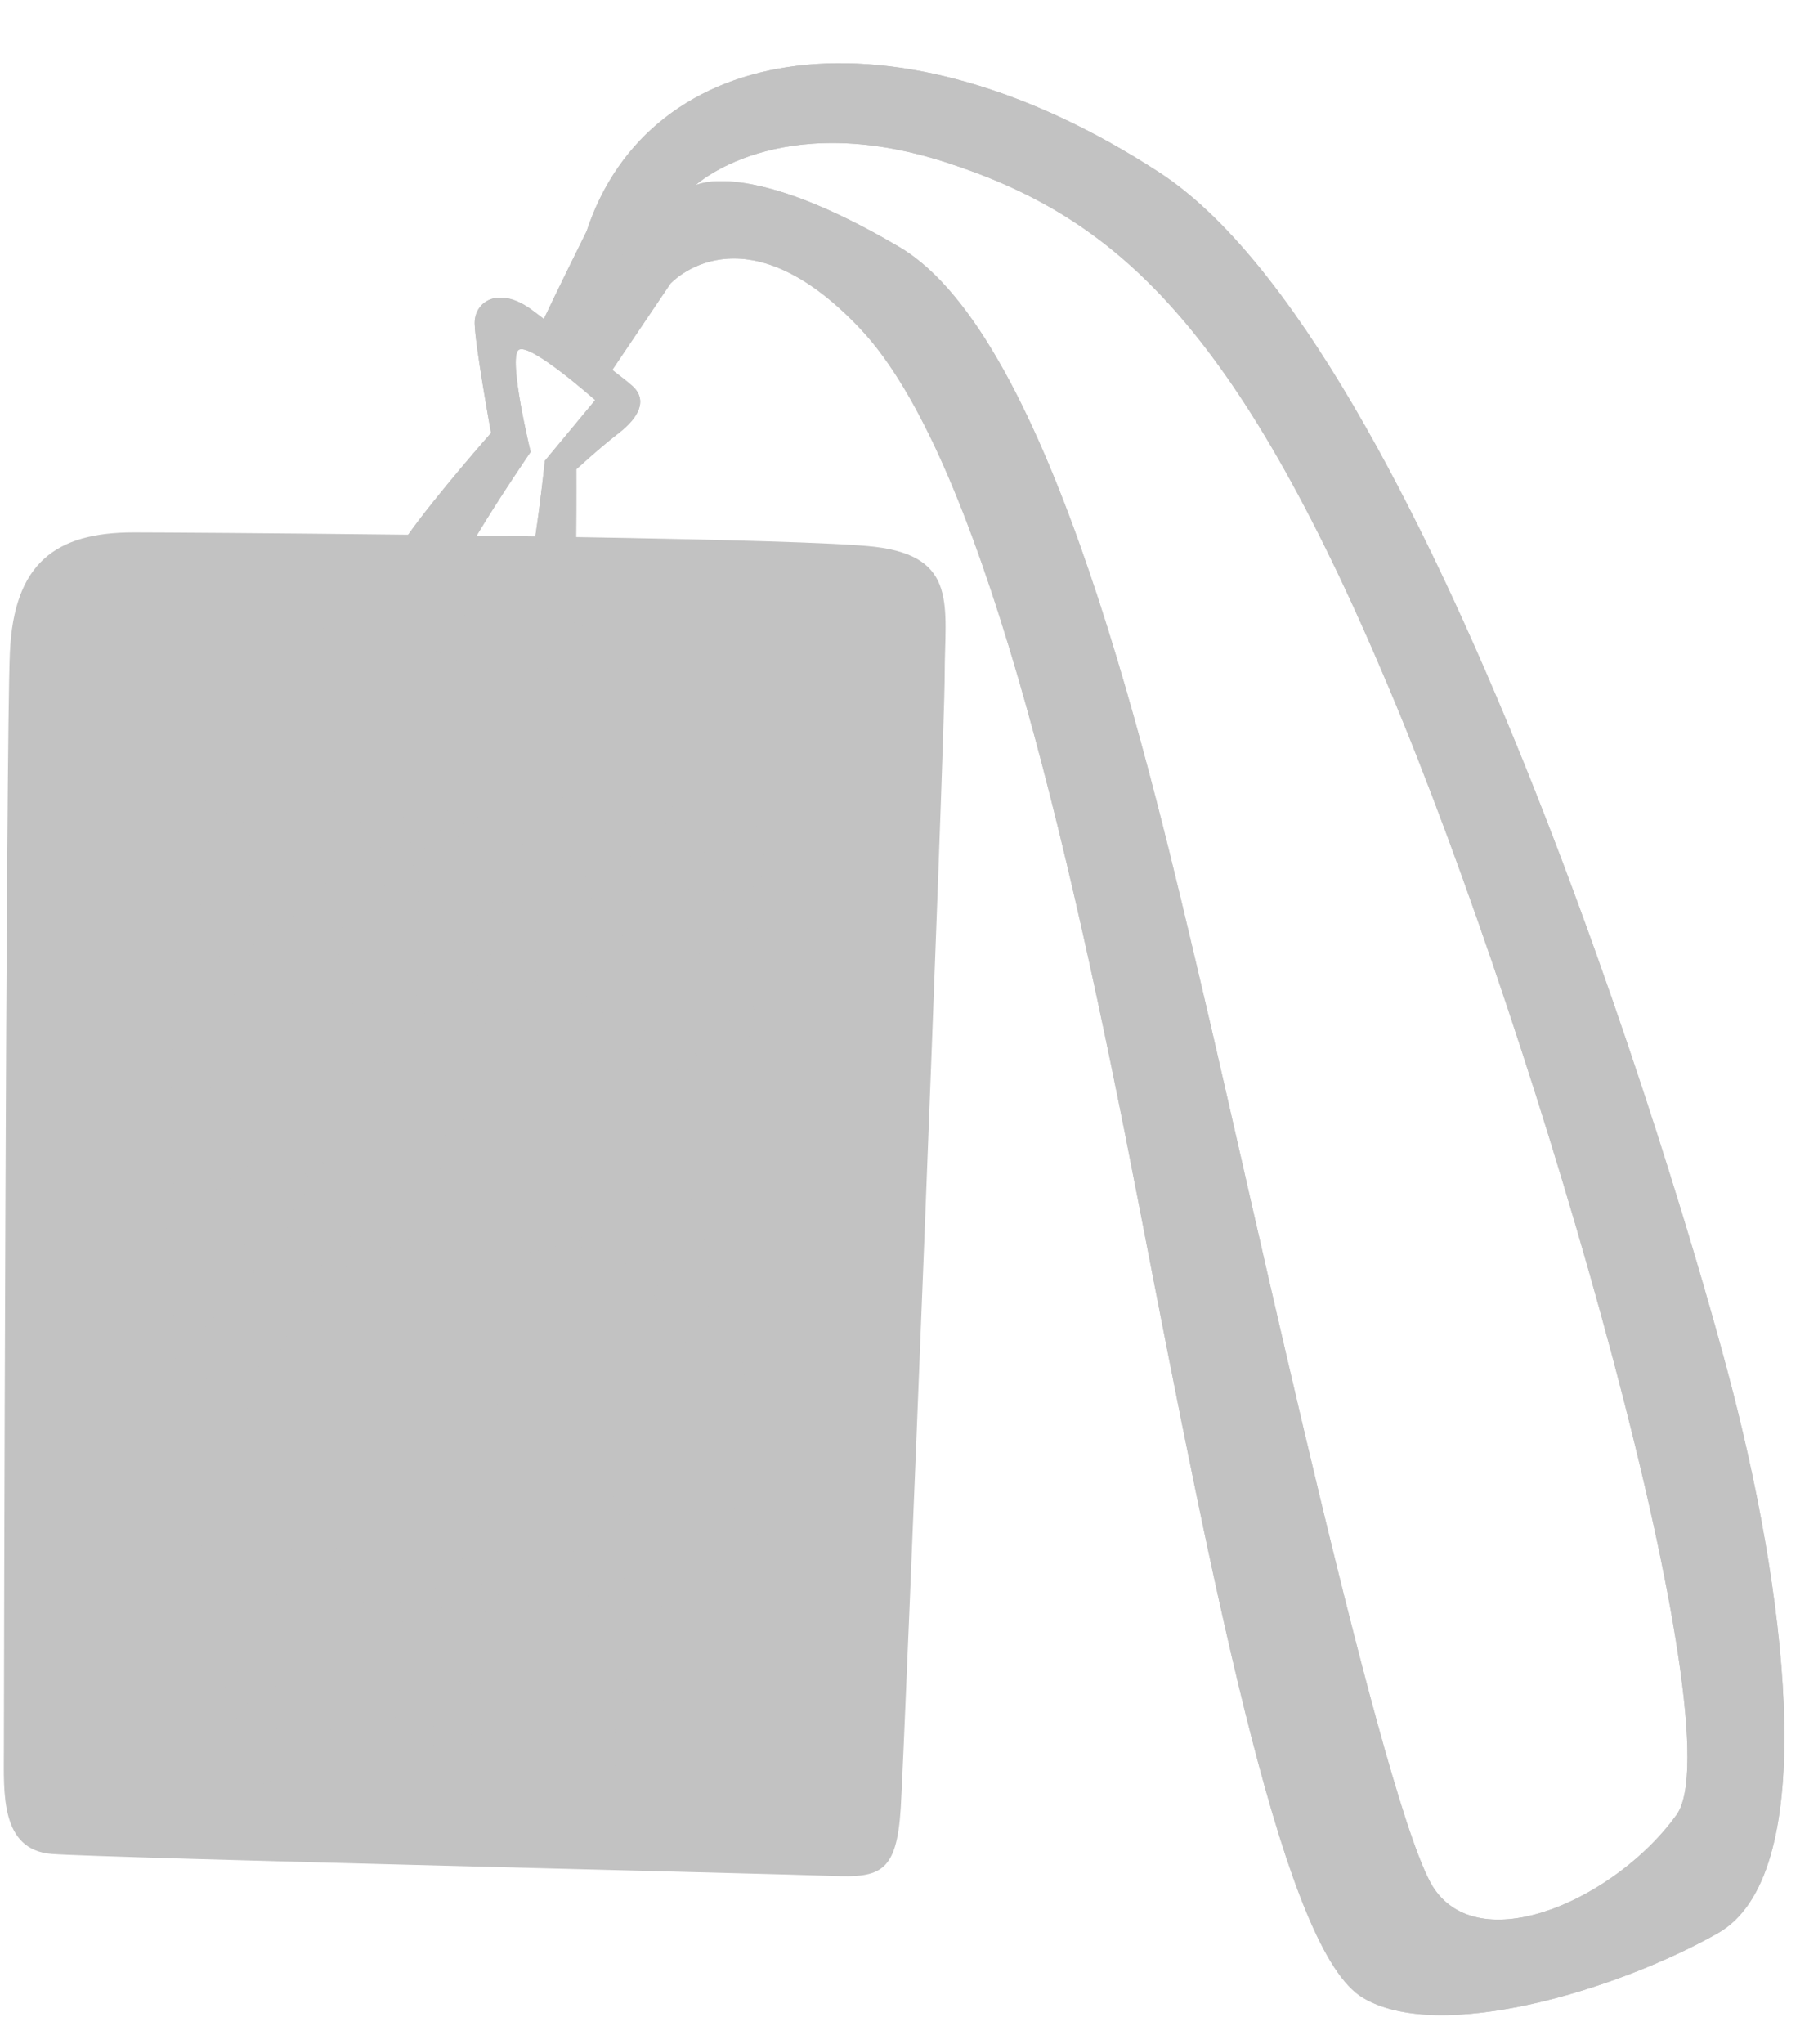 <?xml version="1.0" encoding="UTF-8" standalone="no"?><svg xmlns="http://www.w3.org/2000/svg" xmlns:xlink="http://www.w3.org/1999/xlink" fill="#000000" height="591.3" preserveAspectRatio="xMidYMid meet" version="1" viewBox="-1.1 -18.3 526.3 591.3" width="526.3" zoomAndPan="magnify"><g id="change1_1"><path d="M500.626,384.622c-16.385-64.049-89.371-303.116-166.081-353.014C257.836-18.291,186.839-6.49,168.715,48.616 c0,0-9.122,18.38-12.379,25.368c-1.005-0.759-1.994-1.51-2.941-2.238c-10.023-7.71-17.219-2.827-17.077,3.598 c0.142,6.425,4.74,31.611,4.74,31.611s-15.757,17.86-24.004,29.443v0c-38.568-0.453-72.066-0.668-79.439-0.668 c-22.56,0-34.704,8.783-35.86,34.805S0.021,475.86,0.021,488.003s-1.157,28.913,13.878,30.07 c15.035,1.156,212.223,5.783,226.102,6.361c13.878,0.578,18.505-1.157,19.661-19.661c1.156-18.504,12.722-308.215,12.722-327.876 c0-19.661,4.048-34.118-20.239-37.009c-10.194-1.214-46.472-2.141-86.463-2.808c0.1-10.537,0.05-19.588,0.05-19.588 s6.682-6.168,12.336-10.537c5.654-4.369,8.481-9.509,3.855-13.621c-1.292-1.148-3.321-2.748-5.77-4.609l16.821-24.945 c0,0,20.923-23.235,55.182,13.258c34.259,36.493,59.702,145.973,80.434,253.09c23.087,119.289,42.451,216.107,64.794,229.512 c22.343,13.406,73.731-2.234,102.776-18.619C525.203,524.636,517.011,448.671,500.626,384.622z M156.627,115.019 c0,0-1.09,10.708-2.752,21.873c-5.653-0.086-11.332-0.167-16.984-0.243c6.868-11.447,15.624-24.197,15.624-24.197 s-6.5-26.798-3.548-29.455c2.952-2.657,22.233,14.459,22.233,14.459L156.627,115.019z M484.242,506.762 c-17.129,23.832-55.857,41.706-70.007,21.598c-14.151-20.108-52.133-196.268-67.028-259.374 c-14.895-63.105-43.669-189.714-87.881-215.78c-44.212-26.066-59.136-17.874-59.136-17.874s23.943-22.343,72.447-6.703 s83.507,45.713,128.193,151.699C445.515,286.314,501.371,482.93,484.242,506.762z" fill="#c2c2c2"/></g><g id="change2_1"><path d="M218.359,243.963c0.726-4.964,1.08-9.983,1.605-14.977c0.252-2.396-0.392-3.59-3.514-2.15 c2.614-2.288,3.805-4.483,0.721-6.924c0.557-0.235,0.82-0.306,1.039-0.447c0.696-0.448,2.149-0.33,1.446-1.858 c-0.681-1.482-1.571-0.518-2.404-0.192c-0.331,0.129-0.663,0.254-0.995,0.381c-0.38-2.865-2.482-2.506-4.463-2.22 c-0.401,0.058-0.852,0.786-1.254,0.457c-3.079-2.524-6.366-0.161-9.533-0.315c-1.361-0.066-3.316-2.071-4.497,0.461 c-1.981-1.979-4.236-0.575-6.376-0.496c-1.176,0.043-2.229,0.06-3.291-0.727c-2.274-1.687-4.753-2.158-7.559-1.123 c-2.899,1.07-3.081,1.308-1.327,3.798c-1.494,0.99-2.713,0.449-3.241-1.01c-0.633-1.751-2.017-2.003-3.445-2.673 c-3.309-1.553-6.908-1.158-10.296-1.601c-7.141-0.934-14.41-0.215-21.621,0.159c-0.858,0.045-1.559,0.377-1.868,1.154 c-0.27,0.678-0.048,1.25,0.67,1.706c0.937,0.595,1.181,1.669,1.543,2.856c-1.362,0.212-2.403,0.386-3.183-1.124 c-0.85-1.646-2.258-2.925-3.789-3.965c-1.746-1.187-3.563-0.018-3.686,2.245c-0.983-0.691-2.272-0.913-2.927-2.133 c-0.556-1.037-1.691-1.173-2.522-0.597c-1.919,1.331-4.2,0.962-5.877,0.439c-7.067-2.204-14.42-0.689-21.524-2.089 c-2.343-0.461-4.821-0.857-7.218,0.046c-3.155-3.596-6.805-0.436-10.203-0.726c-0.878-0.075-1.388,0.52-1.622,1.379 c-1.22,4.471-4.641,6.606-8.68,8.022c-0.638,0.224-1.319,0.262-1.821,0.802c-0.404,0.434-0.598,1.448-1.513,0.731 c-0.567-0.444-0.719-1.118-0.706-1.84c0.015-0.854,0.845-1.563,0.441-2.491c-0.204-0.024-0.391-0.074-0.572-0.061 c-0.61,0.044-0.707,1.793-1.7,0.533c-0.459-0.583-1.485-1.055-1.116-1.867c0.297-0.655,1.394-1.125,2.031-0.771 c1.592,0.884,2.764-0.659,4.156-0.473c1.755,0.235,3.274-1.242,5.314-0.216c1.13,0.569,1.446-1.319,1.311-2.523 c-2.022,0.369-2.221-1.912-3.756-2.525c-5.199-2.078-10.676-1.32-15.995-2.04c-1.228-0.166-2.486-0.115-2.571,1.55 c-0.081,1.599,1.275,1.948,2.376,1.953c1.799,0.007,3.308,0.881,4.971,1.257c0.422,0.095,1.418-0.132,0.931,0.886 c-0.205,0.428-0.398,0.813-1.277,0.706c-2.522-0.308-5.086,0.664-7.652-0.166c-0.972-0.314-1.889,0.013-2.414,1.07 c-0.386,0.776-1.209,1.768-0.344,2.339c1.791,1.183,1.555,2.913,2.005,4.585c0.274,1.016-0.186,2.253,0.588,3.005 c1.695,1.649,0.209,2.455-0.858,3.061c-1.472,0.836-2.286,1.572-2.483,2.376c-0.065,0.265-0.069,0.536,0,0.822 c0.17,0.701,0.74,1.483,1.699,2.437c1.166,1.159,2.693,0.82,3.993,1.394c1.163,0.514,2.787-1.997,3.778,0.046 c0.937,1.933-1.926,2.014-2.271,3.431c-0.272,1.117-0.686,1.396-1.457,0.452c-0.71-0.869-1.501-0.781-2.35-0.362 c-2.482,1.226-2.21,3.673-2.343,5.795c-0.1,1.598,0.453,3.126,2.545,3.263c0.792,0.052,1.907,0.645,1.429,1.245 c-1.005,1.264-0.46,2.568-0.727,3.817c-0.546,2.553,0.678,5.134,0.379,7.331c-0.385,2.83-0.236,4.609,2.154,6.082 c0.01,0.007-0.156,0.3-0.129,0.248c-5.847,0.528-4.64-3.75-4.536-7.225c-1.625,0.698-1.196,2.229-1.101,2.658 c0.385,1.737-0.683,4.311,0.679,5.049c2.098,1.138,1.802,1.993,0.774,3.393c-0.422,0.574-0.53,1.107,0.136,1.426 c0.499,0.239,1.004,0.277,1.294-0.59c0.434-1.298,1.099-1.331,1.965-0.122c0.994,1.39,0.442,3.693-1.421,4.778 c-1.933,1.126-3.219,2.381-3.631,4.911c-0.405,2.483,0.697,4.916-0.228,7.291c-0.69,1.77-0.72,3.566-0.401,5.41 c0.997,5.762,0.9,11.566,0.915,17.389c0.006,2.316-1.219,5.418,2.069,7.037c-0.499,0.678-2.09-0.036-1.918,1.232 c0.462,3.411-0.021,6.691-1.051,9.924c-0.136,0.426-0.078,0.635,0.266,0.955c1.128,1.048,2.186,2.172,3.27,3.266 c-0.423-1.43,0.341-2.324,1.555-1.851c1.011,0.394,2.805-0.047,2.946,1.349c0.078,0.775-0.277,2.766-2.302,1.904 c-1.024-0.436-1.403,0.915-2.293,0.918c0.264,1.358,0.906,3.134-0.967,3.539c-2.96,0.639-1.255-2.511-2.716-3.795 c-0.025-0.022-0.044-0.048-0.071-0.069c-0.76,2.089-0.831,4.09-0.78,5.975c0.033,1.242-0.094,2.763,0.852,3.649 c0.378,0.354,0.923,0.61,1.727,0.702c0.3,0.034,0.62,0.943,0.004,1.106c-0.906,0.239-1.436,0.633-1.73,1.102 c-0.53,0.844-0.286,1.934,0,2.845c0.159,0.508,0.329,0.96,0.381,1.278c0.439,2.661,0.748,5.245,0.718,7.953 c-0.035,3.181,0.431,6.366,0.419,9.549c-0.007,1.824-1.304,3.598,0.371,5.433c0.753,0.825-0.544,0.518-0.875,0.773 c-0.393,0.302-0.768,0.632-1.015,1.011c-0.297,0.457-0.402,0.986-0.08,1.638c0.043,0.087,0.062,0.186,0.08,0.285 c0.05,0.273,0.03,0.579,0,0.886c-0.031,0.312-0.054,0.617,0,0.876c0.072,0.341,0.284,0.601,0.842,0.673 c3.135,0.404,1.652,2.392,1.171,3.597c-0.394,0.986-0.904,1.846-0.895,2.968c0.008,0.987,0.199,1.744,1.268,1.982 c0.857,0.19,1.324-0.217,1.925-0.879c1.439-1.587,1.769-3.629,2.445-5.681c1.129,0.91,1.307,1.601,1.093,2.872 c-0.23,1.369-0.999,3.504,2.355,3.411c0.805-0.022,2.663-0.181,3.854,0.52c0.448,0.263,0.808,0.638,0.974,1.201 c0.518,1.759,0.914,1.016,1.549,0.419c0.942-0.885,1.896-1.465,2.957-1.693c0.592-0.127,1.222-0.136,1.901-0.026 c0.402,0.066,0.815,0.159,1.256,0.315c1.447,0.51,3.287,0.089,4.915-0.152c0.16-0.024,0.317-0.07,0.47-0.128 c0.04-0.401,0.138-1.27,0.343-2.525c-1.209-1.451-0.215-2.776,0.355-3.925c0.739-1.493,0.841-2.502-0.905-3.528 c1.197,0.045,1.951-0.283,2.474-0.836c0.528-1.773,1.177-3.69,1.965-5.694c0.947-4.181,1.596-8.44,3.321-12.424 c0.498-1.15,0.588-2.127,2.175-2.62c3.398-1.055,6.204-2.851,6.095-7.183c-0.025-1.012-0.378-2.696,1.51-3.601 c-0.309,2.158,0.305,3.72,1.59,4.66c2.196-1.672,4.578-3.149,7.031-4.456c-0.612-0.342-1.659-0.503-1.193-1.408 c0.992,0.136,2.394-0.055,3.265,0.352c2.25-1.097,4.528-2.056,6.756-2.891c0.648-1.789-0.425-3.678-1.991-5.402 c-1.207-1.329-2.547-0.131-3.635-1.37c-1.873-2.13-4.448-1.192-4.638,1.692c-0.148,2.249-0.663,4.092-2.526,5.856 c0.305-2.54,0.638-4.822,0.834-7.116c0.144-1.687,0.838-3.891-0.526-4.915c-1.867-1.401-1.758-3.126-1.764-4.853 c-0.005-1.328-0.347-1.493-1.581-1.718c-1.293-0.235-2.937-0.422-2.857-2.743c0.063-1.838-0.105-3.207-0.538-4.157 c-2.757,0.425-7.011,0.482-12.858-1.113c-0.1-0.027-0.195-0.064-0.293-0.093c-0.033,0.017-0.064,0.03-0.097,0.047 c-1.105,0.572-2.394,0.798-3.699,0.495c-1.119-0.26-2.216-0.002-3.008,0.761c-2.355,2.267-5.381,3.606-7.756,5.885 c-2.315,2.222-5.358,3.307-8.417,4.313c-0.367-1.52,0.533-1.647,1.399-1.946c6.416-2.212,10.736-6.599,13.12-12.896 c0.466-1.231,0.408-2.482,0.28-3.749c-2.888-5.863-2.049-13.482,2.766-16.858c1.201-2.065,2.752-3.794,5.43-4.605 c1.451-0.439,2.161-0.356,3.214,0.631c2.187,2.05,4.952,1.228,6.318-1.475c1.462-2.892,1.763-5.987,2.398-9.078 c0.102-0.499,0.122-0.968,0.107-1.425c-0.503-0.132-0.999-0.328-1.481-0.614c-1.96-1.161-2.175-3.677-0.904-6.821 c-0.217-0.902-0.348-1.397,0.226-2.457c0.697-1.287,1.379-2.039,2.393-2.131c3.123-4.34,8.277-9.122,15.008-13.05 c0.272-1.091,0.591-2.176,0.759-3.283c0.275-1.819,1.336-1.842,2.743-1.394c1.739,0.555,3.642,0.654,5.533,0.377 c1.609-0.609,3.27-1.164,4.988-1.647c2.35-1.24,4.386-3.059,5.651-5.294c0.255,0.432,0.65,1.215,0.712,1.189 c2.123-0.874,3.052,0.88,4.281,1.888c4.12-0.62,7.838-0.908,11.137-0.974c0.565-0.443,1.101-0.523,1.72-0.016 c8.267,0.022,13.631,1.413,15.817,2.118c0.26-0.214,0.519-0.433,0.774-0.658c-0.78-2.55-2.329-9.039,1.268-11.342 c3.066-1.963,5.212-0.604,6.706,1.916c0.1-0.172,0.18-0.329,0.292-0.51c0.993,2.19,1.881,3.985,2.609,5.843 c0.245,0.626,0.583,1.445-0.347,2.053c-0.016,0.01-0.029,0.013-0.044,0.023c0.266,1.345,0.443,2.561,0.555,3.462 c0.633-0.171,1.339-0.425,2.148-0.759c0.614-0.253,1.262-0.293,1.88-0.179c2.587-1.493,5.962-3.073,8.474-2.937 c0.292-0.899,0.69-1.804,1.259-2.727c0.108,1.073,0.172,2.083,0.166,3.051c0.679,0.3,1.235,0.815,1.599,1.623 c3.074,6.808-6.23,8.735-9.005,9.152c-0.007,0.163-0.012,0.326-0.015,0.489c2.077,1.112,4.357,2.657,6.628,4.491 c0.435-1.456,1.062-0.93,1.601-0.019c0.649,1.099,1.431,2.15,2.073,3.258c1.647,1.578,3.218,3.27,4.627,5.015 c1.367,0.09,2.704,0.606,4.163,0.837c-1.024,0.436-1.787,1.036-2.239,1.732c1.029,1.493,1.91,2.999,2.592,4.485 c1.197-0.326,2.402-1.644,3.68-2.15c-0.104,1.632-0.56,2.925-1.104,4.277c-0.337,0.837-0.733,1.651-1.146,2.458 c0.302,2.121,0.013,4.102-1.06,5.81c-0.511,0.813-1.184,1.195-1.945,1.28c-0.202,0.982-0.294,2.007-0.21,3.104 c0.081,1.064,0.155,2.161,0.165,3.273c0.147,1.623,0.214,3.261,0.205,4.903c2.795-0.227,5.896-0.218,8.678,0.388 c1.35-1.964,2.134-0.235,3,0.601c1.057,1.02,2.719,0.262,3.723,1.336c0.102,0.109,0.136,0.474,0.063,0.525 c-0.376,0.264-0.605,0.544-0.738,0.834c2.705,3.05,4.01,7.924,3.24,12.24c0.154,0.1,0.308,0.194,0.446,0.279 c0.809,0.493,1.004-0.33,1.11-0.808c1.141-5.157,2.624-10.266,2.342-15.636c-0.043-0.819-0.522-1.183-1.314-1.255 c-2.133-0.195-2.416-0.901-1.524-2.752c1.386-2.875,3.408-5.681,1.46-9.173c-0.279-0.5,0.043-1.632,0.467-2.176 c2.22-2.849,0.084-6.186,0.95-9.238c0.107-0.376,1.272-2.782-0.5-3.654c-1.607-0.791-0.88-1.939-0.547-2.978 c0.851-2.655,1.948-5.244,2.604-7.943c0.281-1.158,1.296-3.158-1.396-3.416c-1.021-0.098-0.734-1.529-0.64-1.631 C218.77,249.373,217.987,246.512,218.359,243.963z M55.895,225.576c0.027,0.747-0.224,1.334-1.009,1.548 c-0.875,0.238-1.429-0.41-1.497-1.005c-0.4-3.465-3.146-6.723-1.031-10.307c4.918,0.08,3.623,3.297,3.41,6.053 C55.673,223.091,55.85,224.338,55.895,225.576z M51.485,289.919c-0.386,0.603-1.077,0.927-1.734,0.351 c-0.489-0.429-0.574-0.996,0.058-1.456c1.191-0.865,0.152-2.746,1.605-3.513C52.72,286.83,52.457,288.4,51.485,289.919z M82.319,323.377c0.159-1.602,2.922-2.999,4.937-2.29c1.548,0.545,0.7,2,0.544,3.089c-0.419,2.926-2.407,5.466-1.954,8.903 C81.92,330.525,81.962,326.981,82.319,323.377z M80.784,335.71c3.296,2.21,4.024,5.453,4.846,8.399 c0.496,1.779,1.816,2.905,2.446,4.587c1.059,2.827-1.108,3.076-2.188,3.617c-1.541,0.771-3.309,0.029-4.31-1.489 c-1.884-2.86-2.346-5.942-0.784-9.117C81.712,339.842,80.808,337.975,80.784,335.71z M59.234,383.418 c-0.741,0.248-0.988-0.072-0.973-0.872c0.034-1.751,0.931-3.128,1.624-4.644c0.808,1.684-0.25,3.333,0.35,4.968 C60.508,383.614,59.595,383.297,59.234,383.418z M60.703,363.984c-0.021,0.264-0.191,0.711-0.354,0.742 c-2.993,0.556-3.129,3.289-4.112,5.434c-0.499-4.418-2.454-8.392-2.635-12.934c1.138,0.114,0.737,1.781,1.65,1.639 c0.99-0.153,1.078-1.254,1.509-1.965c0.723-1.193,2.227-1.06,3.158-1.939c0.288-0.272,0.994,0.176,1.075,0.684 C61.439,358.437,60.92,361.208,60.703,363.984z M65.077,381.469c-1.315-2.317,0.907-4.617-0.335-6.758 c-0.113-0.195,0.956-0.954,1.647-0.51c0.477,0.306,1.736-0.032,1.346,1.03C66.986,377.273,67.429,379.862,65.077,381.469z M65.174,360.715c2.852,2.058,3.325,4.327,1.995,7.375C66.167,365.622,65.146,363.496,65.174,360.715z M68.386,386.443 c-1.431,0.145-0.172-1.16-0.735-1.879c0.455-0.847,0.465-2.442,1.551-2.599c1.231-0.178,0.984,1.543,1.043,2.246 C70.326,385.173,69.397,386.34,68.386,386.443z M76.376,374.036c-1.026,1.394-0.486,3.661-2.844,4.716 c0.567-1.887-0.822-3.674,0.953-5.22c0.316-0.275,0.266-1.027,1.016-0.775C76.099,372.958,76.686,373.616,76.376,374.036z M75.787,354.806c-2.276,1.573,0.411,2.755-0.035,4.305c-0.289,1.003,0.563,2.627-1.317,2.569c-1.295-0.04-2.705-0.035-3.124-2.149 c-0.42-2.12-0.447-4.457-2.102-6.315c-0.927-1.04-0.599-2.649,0.172-3.755c0.724-1.039,1.886-1.672,3.287-0.971 C71.263,351.54,71.525,354.792,75.787,354.806z M74.474,336.014c-2.627,1.008-2.188,4.401-4.477,5.759 c-0.47,0.279-1.028,0.33-1.233-0.212c-0.216-0.57-1.083-0.904-0.599-1.761c1.169-2.072,2.735-3.743,4.785-4.951 C74.147,334.144,74.211,335.11,74.474,336.014z M58.737,336.118c1.289-2.821,3.352-5.171,5.427-7.353 c2.079-2.186,4.514-4.153,7.425-5.444c-3.191,3.899-5.083,8.363-6.69,12.98c-0.569,1.636-3.906,3.372-5.379,2.74 C58.121,338.439,58.225,337.238,58.737,336.118z M57.927,344.976c1.522-0.493,2.09,0.389,3.111,0.717 c1.339,0.43,2.86,2.924,1.9,3.547c-0.922,0.598-1.967,0.838-2.665,1.907c-0.412,0.631-1.449,0.873-2.229,1.238 c-0.422,0.197-0.895,0.286-1.345,0.423c-0.531-1.354-0.477-2.555,0.243-3.706c0.205-0.328,0.56-0.663,0.564-0.999 C57.519,347.07,54.928,345.947,57.927,344.976z M67.108,223.804c0.829-0.074,1.195,0.524,1.513,1.11 c0.344,0.633,0.017,0.947-0.564,1.33c-1.106,0.729-0.913,2.792-2.833,2.792c-0.55,0-1.149,0.364-1.449-0.396 C63.364,227.604,66.012,223.78,67.108,223.804z M59.991,223.093c0.436-0.391,0.087-1.667,1.198-1.206 c0.756,0.314,0.54,1.097,0.574,1.774c0.07,1.383-0.955,2.239-1.55,3.4C59.952,225.713,58.572,224.364,59.991,223.093z M56.982,241.56c0.704-0.743,0.67-2.696,2.124-2.125c1.053,0.414,0.984,0.323,1.48-0.557c0.88-1.564,1.978-2.987,3.677-3.972 c2.791-1.619,2.713-1.753,6.117-0.851c-4.919,0.45-6.38,4.351-8.256,7.866c-1.022,1.916-3.211,0.835-4.752,1.576 C56.976,243.687,56.601,241.961,56.982,241.56z M65.569,268.163c2.278,1.452,0.843,3.327,0.325,4.816 c-0.572,1.642,0.092,3.111-0.193,4.764c-1.335-1.256-1.724-2.932-2.253-4.532c-0.351-1.062,0.317-2.681-1.638-2.844 c-0.103-0.008-0.316-0.648-0.226-0.735c2.138-2.08-0.253-4.235,0.167-6.252c0.197-0.944,1.516-0.885,2.018,0.1 c0.635,1.244,2.017,2.178,1.713,3.85C65.433,267.603,65.419,268.068,65.569,268.163z M59.052,281.806 c-1.09,0.119-1.085-0.813-0.804-1.627c-0.044-1.555,0.64-2.702,2.04-3.27c0.4-0.162,1.028,0.668,0.696,0.925 C59.625,278.882,61.55,281.533,59.052,281.806z M57.237,268.603c-0.136-0.697,0.088-1.153,0.743-1.323 c0.923-0.24,0.811,0.557,0.918,1.047c0.304,1.396,0.605,2.795,0.819,4.206c0.095,0.624,0.321,1.454-0.497,1.774 c-0.991,0.387-1.497-0.52-1.685-1.143c-0.295-0.982-0.229-2.072-0.282-2.703C57.254,269.561,57.327,269.066,57.237,268.603z M55.07,252.668c-0.017-0.71,0.36-1.114,1.076-0.956c1.043,0.231,2.538,0.703,2.416,1.678c-0.335,2.682,0.688,5.937-2.666,7.854 C54.568,258.406,55.137,255.5,55.07,252.668z M58.415,293.153c-0.753,1.206-0.279,2.859-1.503,4.154 c-1.007-1.587-1.536-3.019-1.114-4.721c0.17-0.685-0.274-1.593,0.748-1.939c0.983-0.332,1.708,0.355,2.373,0.805 C60.155,292.291,58.727,292.653,58.415,293.153z M67.279,285.583c-0.481,3.916-1.788,7.436-3.148,10.928 c-0.398,1.02-3.381,1.227-4.173,0.322c-0.696-0.796-0.143-1.243,0.648-1.282c1.201-0.059,2.326-0.368,2.08-1.756 c-0.512-2.884,1.172-5.381,1.187-8.153c0.009-1.626,1.028-2.65,2.544-2.504C68.316,283.32,66.477,284.946,67.279,285.583z M68.836,250.574c-0.978,2.686-2.485,5.325-0.713,8.271c0.11,0.183-0.175,0.866-0.411,0.954c-1.715,0.635-3.09-0.755-4.709-0.893 c-1.077-0.092-0.726-1.177-0.769-1.346c-0.018-3.047,0.769-5.385,1.741-7.674c0.098-0.231,0.247-0.44,0.373-0.659 c1.328,1.411,2.747,0.071,4.117,0.147C69.506,249.432,69.026,250.052,68.836,250.574z M70.046,241.411 c-2.066,0.437-2.256,3.636-5.316,3.88c1.198-2.438,1.153-5.011,3.514-6.461c0.995-0.611,1.8-1.319,2.461,0.167 C71.088,239.859,72.314,240.931,70.046,241.411z M115.243,217.466c0.553-1.73,2.799-1.151,3.886-2.412 c0.201-0.233,1.151,0.886,1.035,1.43c-0.38,1.777-2.436,1.111-3.305,2.16C116.148,218.303,115.048,218.077,115.243,217.466z M79.555,218.288c1.335-1.585,2.551-3.564,5.58-1.814c-3.134,1.989-3.145,6.252-6.658,7.618 C78.014,223.132,78.573,219.453,79.555,218.288z M75.179,230.594c1.002-1.56,3.455-2.091,3.487-4.519 c2.296,0.784,2.626-1.767,4.093-2.435c1.384-0.63,1.939-1.899,1.495-3.387c-0.211-0.705-0.554-1.314,0.406-1.611 c1.47-0.455-0.017,1.449,1.211,1.351c0.599-1.101,1.243-2.27,1.873-3.446c0.873-1.63,2.452-1.238,3.832-1.255 c0.321-0.004,0.791,0.595,0.945,1.008c0.264,0.708-0.328,0.625-0.811,0.733c-0.898,0.203-0.935,1.133-1.308,1.791 c-1.929,3.406-3.426,7.214-5.998,10.044c-1.792,1.972-3.972,3.644-5.667,5.84c-0.521,0.675-2.25,1.957-3.328,0.754 C74.197,234.11,74.323,231.928,75.179,230.594z M72.976,259.675c-0.761-0.23-0.674-1.205-0.543-1.795 c0.342-1.544-0.279-3.011-0.081-4.584c0.4-3.169,0.288-3.355,3.156-6.958c2.578,4.751,2.265,9.117-0.6,12.442 C74.316,259.465,73.687,259.89,72.976,259.675z M78.312,281.487c-0.952,1.045-1.297,2.086-1.313,3.343 c-0.02,1.495-1.202,1.142-1.894,1.062c-1.049-0.122-1.148-0.813-0.494-1.668c0.866-1.132-0.309-2.605,0.666-3.585 c-1.301-1.896,0.852-1.579,1.248-2.345c0.208-0.401,0.892-0.596,1.131,0.072C78.024,279.393,79.07,280.655,78.312,281.487z M85.255,273.969c-1.621,2.267-1.458,5.726-4.956,6.575c-1.006-1.249,1.349-3.281-0.71-4.56c1.316-0.489,1.784-1.57,1.816-2.836 c0.027-1.051,0.179-2.417-1.68-1.559c-0.701,0.324-1.624,0.737-1.932-0.346c-0.272-0.954,0.385-1.851,1.335-1.896 c1.553-0.074,3.017,0.251,4.618-0.535C84.673,268.358,86.201,272.646,85.255,273.969z M92.405,235.708 c-0.212-0.706-0.879-1.45-1.419-1.204c-0.937,0.427-2.033,0.664-2.398,2.141c-0.675,2.729-1.777,5.355-2.743,8.009 c-0.34,0.934-0.344,2.207-1.928,2.066c-1.501-0.133-2.673-0.565-2.759-2.467c1.18-0.186,2.135-0.313,2.883,0.304 c1.283-4.033,2.665-7.998,5.539-11.389c2.022-2.386,3.905,0.544,5.641-0.638c0,1.119,0.15,1.982-0.04,2.762 c-0.211,0.869-0.16,2.124-1.443,2.251C92.421,237.673,92.64,236.492,92.405,235.708z M96.162,254.757 c-0.979,0.894,0.642,3.295-1.329,2.773c-1.361-0.361,0.335-2.168,0.084-3.456c-0.195-1.001,0.512-2.212,0.936-3.283 c0.235-0.595,0.548-1.54,1.28-1.373c0.779,0.177,1.013,1.083,0.965,2.049C98.248,252.911,97.062,253.935,96.162,254.757z M99.069,232.171c-2.437-1.308-4.036-4.161-7.456-2.966c1.554-2.192,3.34-3.249,5.571-3.568c1.748-0.25,2.652,1.008,1.83,2.095 C97.771,229.376,98.213,230.544,99.069,232.171z M100.033,218.706c0.056-0.774,1.025-2.064,1.229-1.857 c1.488,1.509,2.919-0.604,4.476,0.208c-0.277,1.075-0.794,2.19-0.819,3.637c-0.974-1.262-1.92-1.886-3.449-1.101 C100.825,219.926,99.972,219.547,100.033,218.706z M105.219,237.893c-3.261-1.152-3.38-1.346-2.687-7.261 c1.54,1.95,4.988,1.528,5.045,5.104C107.61,237.791,107.558,238.719,105.219,237.893z M106.923,224.755 c-1.357-1.47-0.659-2.424,0.838-2.603c3.326-0.4,6.647-0.618,9.818-1.903c0.782-0.317,1.589,0.274,1.653,1.458 c0.084,1.557-0.298,2.782-1.531,3.824c-1.257,1.063-2.264,0.454-3.434-0.115c-2.742-1.332-4.297-0.702-5.568,2.559 C108.469,226.215,107.617,225.507,106.923,224.755z M116.774,243.241c-1.324,0.549-2.334,2.09-4.18,1.266 c-1.08-0.482-2.378-0.668-3.397,1c-0.313-2.176-0.421-3.713,0.415-5.133c0.477-0.81-0.033-2.333,1.02-2.497 c1.347-0.21,2.033,1.33,2.713,2.208c0.848,1.095,1.176,2.407,3.038,2.035C117.169,241.964,117.331,243.011,116.774,243.241z M126.18,228.118c0.144,0.095,0.338,0.397,0.302,0.445c-2.268,2.96-0.15,6.123-0.465,9.161c-0.087,0.836-0.623,1.954-1.429,1.967 c-1.244,0.02-0.935-1.265-0.912-2.05c0.05-1.76-1.188-2.718-2.295-4.175c-0.628,1.564-0.894,2.661-0.662,3.99 c0.189,1.084-0.226,2.494-1.504,2.866c-1.325,0.386-2.641-0.397-3.03-1.574c-0.586-1.77-2.499-2.702-2.604-4.767 c-0.047-0.921-0.788-1.655,0.51-2.394c1.062-0.605,2.093-1.497,2.996-0.262c1.318,1.804,2.51-0.296,3.784,0.106 c0.663,0.209,0.181-0.354,0.122-0.654c-0.328-1.662,0.274-3.128,1.089-4.522c1.166-1.995,2.637-3.825,3.061-6.209 c0.067-0.376,0.815-0.631,1.66-1.238c-0.679,2.364-0.417,4.284-1.099,6.142C125.349,225.914,124.851,227.242,126.18,228.118z M131.544,224.166c-2.214-2.676-5.792-4.737-2.492-8.674c2.911,0.384,2.856,3.538,4.551,5.129 C134.407,221.375,132.093,222.714,131.544,224.166z M136.163,238.734c-1.732-1.665-2.699-2.79-1.694-4.485 c0.24-0.405,0.684-1,1.095-0.652C137.132,234.926,135.839,236.578,136.163,238.734z M147.142,237.721 c-0.128,0.781,0.058,2.04-1.162,1.914c-1.043-0.108-0.877-1.261-1.018-2.112c-0.296-1.79,0.678-3.062,1.662-5.052 C147.375,234.673,147.39,236.198,147.142,237.721z M155.416,226.342c-1.523,1.708-2.009,4.196-3.923,5.821 c-1.656-3.845-1.25-7.811-2.301-11.492c-0.351-1.229,0.346-1.452,1.222-1.137c1.358,0.489,2.831,0.94,3.924,1.819 C155.895,222.603,157.421,224.095,155.416,226.342z M167.128,218.292c-0.255,0.996-7.282,3.369-8.084,2.733 c-1.957-1.549-3.76-3.347-6.115-4.295c-1.707-0.687-0.6-2.358-1.346-3.357c-0.06-0.081,0.22-0.595,0.419-0.656 c0.542-0.165,1.07,0.209,1.102,0.656c0.158,2.199,2.047,1.982,3.223,1.964c3.11-0.049,6.14,0.587,9.21,0.69 c1.374,0.046,1.732,0.495,1.686,1.049C167.162,217.905,167.176,218.106,167.128,218.292z M176.396,232.02 c0.102,1.069,0.162,2.017-1.241,2.09c-1.291,0.067-2.104-0.44-2.556-1.811c-1.052-3.19-0.382-6.502-1.092-10.48 c3.465,1.399,3.941,4.27,4.797,6.747C176.662,229.603,176.286,230.872,176.396,232.02z M181.937,217.139 c1.752,0.279,3.5,0.894,3.758,3.001c0.187,1.526-1.528,0.287-1.78,1.246c-1.662-0.797-3.928-0.517-4.282-2.629 C179.466,217.765,180.804,216.958,181.937,217.139z M181.84,231.004c-0.065-2.889-1.831-4.723-2.513-7.006 c-0.173-0.579-1.013-1.234-0.141-1.775c0.907-0.563,1.725,0.302,1.798,0.89c0.195,1.56,0.793,1.675,2.254,1.562 c1.251-0.097,2.601,0.443,1.652,2.511C184.218,228.647,183.417,229.777,181.84,231.004z M186.634,236.547 c-0.588,0.359-1.679,0.256-1.898-0.731c-0.406-1.831,1.106-2.303,2.403-2.991C186.583,234.08,188.195,235.595,186.634,236.547z M190.066,256.693c-1.47-2.054-1.179-4.092-0.482-6.164C189.531,252.549,192.052,254.36,190.066,256.693z M191.389,219.964 c0.693-0.437,0.858-0.632,1.006-0.62c1.49,0.117,3.008,0.144,4.326,0.984c0.045,0.028-0.112,0.629-0.281,0.696 C194.661,221.732,193.249,220.82,191.389,219.964z M194.073,224.857c2.088-2.073,4.995-0.578,7.53-1.055 c1.638-0.308,0.939,2.762,1.096,4.321c0.17,1.687-0.878,0.795-1.692,0.681c-1.301-0.182-2.69,0.12-3.95-0.175 C195.239,228.205,194.42,226.665,194.073,224.857z M198.779,234.246c0.357-0.516-0.109-1.651,1.254-1.496 c1.285,0.146,1.62,1.214,1.669,1.941c0.196,2.89-0.707,5.441-3.317,7.615C198.529,239.41,197.027,236.779,198.779,234.246z M200.791,280.563c0.4-0.547,0.647-0.907,1.308-0.676c0.727,0.254,1.303,0.942,0.932,1.534c-1.291,2.062-1.525,4.571-2.91,6.608 C199.999,285.487,199.053,282.938,200.791,280.563z M201.14,294.344c-0.585,0.077-1.473-0.304-1.117-1.25 c0.663-1.758,1.235-3.87,3.083-4.496c0.97-0.329,0.859,1.395,0.927,2.289C204.247,293.042,203.064,294.09,201.14,294.344z M204.953,254.344c-0.377,2.774-1.608,5.405-1.386,8.268c0.028,0.361-0.113,1.042-0.258,1.066c-2.778,0.449-3.415,3.498-5.697,4.834 c-1.284-3.206,0.431-5.77,1.714-7.974c0.894-1.536,1.91-3.303,3.369-4.564c1.538-1.329,0.094-3.073,0.628-4.538 C204.982,251.838,205.19,252.601,204.953,254.344z M210.403,282.241c-0.239,0.695-0.304,1.578-0.105,2.275 c0.866,3.028,0.313,5.849-0.99,8.674c-1.1-0.843-1.498-1.967-1.526-3.26c-0.021-0.995,0.262-2.091-0.973-2.634 c0.453-0.621-0.842-0.961-0.222-1.671c2.253-2.576,1.674-6.094,0.793-8.387c-0.735-1.915,0.894-2.727,0.283-4.061 C210.031,275.795,211.67,278.56,210.403,282.241z M211.623,255.055c-1.615,0.958-1.651,2.378-1.202,4.211 c-1.513-1.677-1.807-7.228-0.5-10.537c0.829,1.715,1.454,2.957,2.029,4.221C212.293,253.703,212.398,254.595,211.623,255.055z M208.741,239.222c-0.325,0.623-1.178,1.488-1.858,0.755c-0.743-0.801-0.416-2.523,0.04-2.959c1.763-1.685,2.533-4.309,5.682-5.793 C211.122,234.329,209.999,236.811,208.741,239.222z M210.455,224.05c-0.812,0.739-1.338,1.341-2.262,0.06 c-0.691-0.959-1.095-1.317,0.328-2.061c1.858-0.972,1.714-2.61,0.297-4.249c2.593-0.805,4.989-0.582,7.382,0.074 c-0.043,0.681,0.938,1.794-0.212,1.902C213.132,220.041,212.172,222.488,210.455,224.05z M215.901,247.575 c0.042,0.558,0.111,1.28-0.18,1.66c-0.555,0.724-0.906,2.093-1.992,1.85c-1.173-0.262-0.788-1.464-0.679-2.401 c0.089-0.766,0.018-1.551,0.018-2.801c-0.184-3.872,0.688-8.031,2.126-12.109c0.202-0.573,0.504-0.999,0.91-0.665 c0.703,0.579,1.535,1.262,1.292,2.377C216.529,239.472,215.592,243.443,215.901,247.575z M214.232,341.373 c0.206-2.608,0.969-5.38,0.368-7.802c-1.319-5.314-2.104-10.517-0.898-15.933c0.201-0.903,0.816-2.289-0.771-2.691 c-0.225-0.057-0.417-0.057-0.595-0.034c-0.52,1.14-1.214,2.187-2.128,3.07c-0.04,0.222-0.076,0.447-0.108,0.673 c-0.497,3.509-0.87,7.062-2.284,10.817c-1.047-2.06-1.455-3.846-1.698-5.723c-0.135-1.042-0.564-2.128-1.814-2.397 c-0.858-0.185-1.601,0.249-1.908,0.996c-0.973,2.373-2.491,1.391-3.685,0.485c-1.206-0.916-2.431-0.99-3.514-0.356 c-1.263,0.74-1.236,1.962-0.559,3.31c0.487,0.97,0.374,2.375-0.878,2.552c-0.95,0.135-2.533-0.13-2.42-1.811 c0.152-2.259-1.206-2.205-2.8-2.094c-0.477,0.033-0.956,0.035-1.436,0.031c-1.39,2.109-2.923,4.023-4.595,5.659 c-1.06,1.038-2.233,2.036-3.486,2.997c-0.192,0.966-0.304,1.968-0.292,3.028c0.029,2.532-0.083,5.475-2.119,7.838 c0.928-2.391-1.024-4.646,0.036-7.014c0.253-0.565,0.249-1.141-0.248-1.61c-0.08-0.076-0.176-0.132-0.269-0.193 c-1.861,1.204-3.879,2.319-6.024,3.333c-0.152,0.187-0.296,0.382-0.419,0.605c-0.642,1.166-1.126,2.044-2.862,1.73 c-0.695-0.126-0.972,0.435-1.265,1.046c0.871,0.44,1.78,0.909,2.721,1.406c0.404-0.244,0.84-0.417,1.407-0.192 c0.08,0.305-0.009,0.589-0.135,0.87c1.062,0.573,2.153,1.179,3.258,1.812c0.113-0.038,0.226-0.077,0.326-0.162 c0.141,0.17,0.235,0.348,0.307,0.528c2.098,1.215,4.232,2.527,6.31,3.915c0.046-0.298,0.088-0.598,0.156-0.886 c0.239-1.008,0.211-2.08,0.306-3.177c1.305,0.252,1.519,1.401,2.255,1.963c1.122,0.857,2.676,1.512,1.832,3.316 c-0.235,0.503-0.516,0.975-0.85,1.386c2.256,1.685,4.34,3.452,6.12,5.261c1.193-0.678,2.295-1.78,3.67-2.33 c0.242,1.034-1.277,2.305,0.497,2.765c-1.015,0.202-2.29,0.219-2.371,1.535c0.93,1.114,1.734,2.238,2.358,3.368 c0.481,0.871,0.922,1.729,1.334,2.578c0.512-0.31,0.992-0.705,1.455-0.972c1.194,1.827,2.247,3.495,0.84,5.435 c2.138,1.489,1.927,3.36,1.212,4.849c1.203,4.427,1.532,7.977,1.6,10.004c0.707-0.071,1.421,0.338,2.331,1.167 c0.318,0.289,0.644,0.505,0.975,0.671c1.313,0.658,2.711,0.431,4.076-0.055c0.687-0.244,1.365-0.551,2.019-0.842 c1.889-0.842,3.524-2.049,4.558-3.82c0.246-0.421,0.468-0.865,0.64-1.354c0.106-0.301-0.192-0.73-0.256-1.107 c-0.065-0.386-0.131-0.772-0.197-1.157c-0.959-5.604-1.908-11.208-0.068-16.856c0.112-0.344,0.225-0.964,0.068-1.076 c-2.101-1.491-1.959-3.105-1.42-5.58C213.873,350.672,213.867,345.979,214.232,341.373z M187.645,343.83 c-0.247,0.666-0.282,1.709-1.215,1.766c-0.912,0.057-1.207-0.808-1.421-1.57c-0.635-2.259-1.533-4.488-1.814-6.791 c-0.256-2.1,0.16-4.283,0.303-6.83c1.893,1.719,3.66,2.842,3.73,5.565C187.294,338.584,188.639,341.154,187.645,343.83z M189.745,326.264c-0.207,2.132,3.077,2.632,1.273,4.826c-0.402,0.489-1.177,0.679-1.962-0.05 C187.394,329.497,187.807,328.189,189.745,326.264z M193.592,348.738c-0.788,2.65-3.866,3.327-4.982,5.819 c-0.36-4.883,3.405-11.685,7.372-13.843C196.07,343.786,194.364,346.143,193.592,348.738z M194.614,362.508 c-0.357,0.229-0.844-0.108-0.782-0.529c0.177-1.2-0.914-2.374-0.063-3.581c-0.036,0.489,0.306,0.762,0.662,0.591 c1.019-0.49,1.993-0.117,2.005,0.767C196.453,360.855,195.61,361.869,194.614,362.508z M198.801,330.259 c-0.42-0.872,0.081-1.5,0.478-2.114c0.237-0.367,0.756-0.22,0.965,0.134c0.429,0.73,1.15,1.471,0.738,2.382 c-0.577,1.278-1.322,2.481-2.199,4.092C198.069,332.79,199.433,331.568,198.801,330.259z M197.394,351.614 c0.497-4.445,2.767-8.255,5.489-11.55c1.25-1.514,2.372-2.863,2.886-5.119c1.691,1.186,2.095,2.214,1.694,3.986 c-1.041,4.592-2.58,8.936-5.281,12.804c-0.545,0.78-1.394,1.516-2.266,1.864C198.159,354.302,197.21,353.263,197.394,351.614z M200.151,365.069c2.057-4.566,2.85-9.729,6.645-13.584c1.402,1.274,0.35,2.9-0.173,3.41c-2.113,2.062-2.288,5.096-4.081,7.282 c-0.583,0.711-1.261,1.714-0.489,2.918c0.666,1.038-0.747,1.387-1.01,2.166c-0.156,0.462-0.708,0.324-0.918-0.018 C199.697,366.546,199.824,365.795,200.151,365.069z M199.917,380.12c1.457-4.442,6.881-9.248,9.443-8.863 C207.182,374.931,204.584,378.314,199.917,380.12z M208.883,382.346c-0.503,0.46-1.324,0.719-1.554-0.333 c-0.122-0.556-0.403-1.522,0.796-1.353c1.358,0.191,0.51-1.347,1.486-1.554c1.235,0.466,0.436,2.227,1.989,2.483 C210.599,382.015,209.642,381.653,208.883,382.346z" fill="#c2c2c2"/></g><g id="change3_1"><path d="M200.166,387.041l-0.014,0l-124.281,2.049c0,0,0.008-0.093,0.024-0.254c0.04-0.401,0.138-1.27,0.343-2.525 c0.322-1.968,0.903-4.863,1.924-8.289c0.528-1.773,1.177-3.69,1.965-5.694c1.772-4.509,4.26-9.463,7.755-14.25 c1.905-2.609,4.287-4.902,6.936-6.918c2.196-1.672,4.578-3.149,7.031-4.456c0.686-0.365,1.376-0.717,2.071-1.056 c2.25-1.097,4.528-2.056,6.756-2.891c2.771-1.038,5.456-1.886,7.898-2.568c15.752,6.053,32.182,5.315,45.287,0.847 c0.544,0.268,1.117,0.555,1.702,0.85c0.871,0.44,1.78,0.909,2.721,1.406c0.419,0.222,0.842,0.446,1.272,0.678 c1.062,0.573,2.153,1.179,3.258,1.812c0.21,0.12,0.422,0.244,0.633,0.366c2.098,1.215,4.232,2.527,6.31,3.915 c1.262,0.843,2.504,1.709,3.699,2.602c2.256,1.685,4.34,3.452,6.12,5.261c0.641,0.652,1.244,1.309,1.796,1.971 c0.93,1.114,1.734,2.238,2.358,3.368c0.481,0.871,0.922,1.729,1.334,2.578c1.635,3.359,2.745,6.509,3.507,9.313 c1.203,4.427,1.532,7.977,1.6,10.004C200.214,386.369,200.166,387.041,200.166,387.041z" fill="#c2c2c2"/></g><g id="change4_1"><path d="M111.559,158.855c-1.809-4.304-1.705-9.961,1.487-16.176c0.852-1.659,2.266-3.832,4.009-6.28v0 c8.247-11.583,24.004-29.443,24.004-29.443s-4.598-25.186-4.74-31.611c-0.142-6.425,7.054-11.308,17.077-3.598 c0.947,0.729,1.936,1.479,2.941,2.238c3.257-6.988,12.379-25.368,12.379-25.368l24.258,15.163l-16.821,24.945 c2.449,1.862,4.478,3.461,5.77,4.609c4.626,4.112,1.799,9.252-3.855,13.621c-5.654,4.369-12.336,10.537-12.336,10.537 s0.05,9.05-0.05,19.588c-3.902-0.065-7.839-0.128-11.79-0.188c-0.005,0-0.011,0-0.016,0c1.662-11.165,2.752-21.873,2.752-21.873 L171.2,97.456c0,0-19.281-17.116-22.233-14.459c-2.952,2.657,3.548,29.455,3.548,29.455s-8.756,12.749-15.624,24.197 c-4.054,6.757-7.451,13.061-7.999,16.02c-0.489,2.64,0.853,4.683,3.031,6.187c4.398,3.035,12.222,3.859,15.381,2.871 c0.648-0.203,1.294-1.251,1.925-2.871h10.55c1.993,0,3.827,0.66,5.313,1.763c-0.22,4.1-0.514,7.158-0.905,8.274 c-1.36,3.887-6.397,7.027-12.882,7.832c-2.091,0.26-4.331,0.28-6.65,0h0c-9.509-1.15-23.387-8.259-28.784-12.286 C114.003,163.044,112.517,161.136,111.559,158.855z M213.253,311.994c-0.182,1.02-0.496,1.997-0.917,2.92 c-0.52,1.14-1.214,2.187-2.128,3.07c-0.856,0.826-1.884,1.519-3.113,2.018c-5.871,2.38-13.207,1.821-17.964,1.045 c-0.634,1.19-1.309,2.333-2.026,3.421c-1.39,2.109-2.923,4.023-4.595,5.659c-1.06,1.038-2.233,2.036-3.486,2.997 c-0.919,0.705-1.878,1.392-2.892,2.049c-1.861,1.204-3.879,2.319-6.024,3.333c-1.979,0.936-4.065,1.786-6.247,2.53 c-13.105,4.468-29.535,5.206-45.287-0.847c-4.352-1.673-8.654-3.852-12.818-6.629c-6.277-4.186-10.721-9.611-13.627-15.642 c-0.211,0.04-0.444,0.076-0.676,0.112c-2.757,0.425-7.011,0.482-12.858-1.113c-0.1-0.027-0.195-0.064-0.293-0.093 c-3.84-1.144-6.58-3.844-8.179-7.089c-2.888-5.863-2.049-13.482,2.766-16.858c0.185-0.129,0.37-0.259,0.566-0.375 c4.337-2.575,10.172-2.005,14.722-0.891c0.622-5.077,1.969-10.002,3.896-14.499c6.338-0.206,13.25-9.539,13.25-9.539 s-3.084,8.048,3.598,9.55c6.682,1.501,13.364-12.377,13.364-12.377s-3.084,12.13,2.313,12.49 c5.397,0.36,13.432-14.803,13.432-14.803s-2.95,15.677,3.503,16.191c6.452,0.514,12.363-13.107,12.363-13.107 s-2.313,13.878,2.827,14.392c5.14,0.514,14.649-13.364,14.649-13.364s4.626,22.359,9.509,21.074 c4.883-1.285,4.626-9.252,4.626-9.252s4.853,5.633,8.535,6.366c0.497,2.098,0.842,4.251,1.039,6.432 c0.147,1.623,0.214,3.261,0.205,4.903c2.795-0.227,5.896-0.218,8.678,0.388c1.107,0.241,2.165,0.575,3.131,1.028 c1.103,0.518,2.071,1.314,2.918,2.268C212.718,302.804,214.023,307.678,213.253,311.994z M116.176,290.602 c-2.197-0.327-2.774,1.534-3.513,3.335c-0.624,1.522,0.605,2.26,0.633,3.435c0.06,2.519,1.377,3.121,3.547,1.817 c1.621-0.974,2.071-2.447,2.01-3.956C119.145,292.811,118.438,290.939,116.176,290.602z M122.66,281.317 c-0.38-1.145-1.592-0.728-2.187-0.185c-0.866,0.79-1.365,0.548-2.334,0.15c-0.951-0.39-2.536-0.289-2.976,1.002 c-0.387,1.133-0.898,0.516-1.473,0.536c-3.182,0.109-5.003,2.055-6.359,4.7c-0.485,0.947-0.36,1.768,0.273,2.397 c0.878,0.874,1.918-0.045,2.259-0.52c2.084-2.914,6.417-2.679,8.186-5.971c0.183-0.341,0.699-0.202,1.05,0.025 c1.1,0.757,1.551-0.757,2.016-0.721C122.39,282.829,122.919,282.099,122.66,281.317z M129.496,312.735 c1.814,1.68,4.526,1.958,6.36,2.672c1.66,0.108,2.479-0.364,2.751-1.445c0.372-1.477-0.451-2.45-1.7-2.991 c-1.404-0.609-2.932-0.94-4.308-1.598c-0.766-0.366-2.081-1.224-0.975-2.107c1.52-1.213,1.868-3.092,3.151-4.374 c0.685-0.684,1.029-1.622,0.118-2.269c-1.022-0.725-1.794,0.425-2.024,0.996c-0.905,2.245-2.453,4.42-3.875,5.895 C126.524,310.078,128.242,311.574,129.496,312.735z M152.009,317.357c-1.047-0.503-1.544,0.06-1.933,1.04 c-0.487,1.225-1.151,2.38-1.744,3.563c-0.042-0.006-0.081-0.009-0.123-0.015c-0.001,0.001,0.085,0.091,0.085,0.091l-0.086-0.09 c0.026,0.036,0.047,0.067,0.072,0.102c-1.367,1.061-2.657,2.88-4.115,3.026c-5.168,0.516-10.048-0.833-14.433-3.731 c-1.057-0.698-2.489-2.352-3.236-1.476c-0.768,0.9,0.864,2.136,1.803,3.187c5.257,5.886,11.687,7.322,18.578,3.855 c3.253-1.637,3.4-2.075,1.404-4.862c0.005-0.004,0.009-0.008,0.014-0.012c0.013-0.025,0.026-0.05,0.039-0.075 c2.132,0.319,3.754,0.056,4.029-2.723C152.44,318.445,152.94,317.804,152.009,317.357z M163.819,297.733 c-0.026-1.797,0.138-4.011-2.55-4.347c-2.62-0.327-3.908,1.125-4.235,4.67c-0.022,1.862-0.002,3.852,2.268,4.386 C161.391,302.934,163.857,300.382,163.819,297.733z M170.431,285.891c-3.313-1.696-6.84-2.626-11.17-2.781 c-0.132,0.033-0.88,0.236-1.636,0.402c-0.581,0.128-1.312,0.24-1.343,0.896c-0.041,0.874,0.855,1.062,1.46,1.056 c4.144-0.039,7.538,2.069,11.056,3.792c1.177,0.577,2.427,0.915,3.062-0.324C172.515,287.658,171.692,286.536,170.431,285.891z" fill="#c2c2c2"/></g><g id="change5_1"><path d="M500.626,384.622c-16.385-64.049-89.371-303.116-166.081-353.014C257.836-18.291,186.839-6.49,168.715,48.616 l24.258,15.163c0,0,20.923-23.235,55.182,13.258c34.259,36.493,59.702,145.973,80.434,253.09 c23.087,119.289,42.451,216.107,64.794,229.512c22.343,13.406,73.731-2.234,102.776-18.619 C525.203,524.636,517.011,448.671,500.626,384.622z M484.242,506.762c-17.129,23.832-55.857,41.706-70.007,21.598 c-14.151-20.108-52.133-196.268-67.028-259.374c-14.895-63.105-43.669-189.714-87.881-215.78 c-44.212-26.066-59.136-17.874-59.136-17.874s23.943-22.343,72.447-6.703s83.507,45.713,128.193,151.699 C445.515,286.314,501.371,482.93,484.242,506.762z M91.534,168.463v-1.347c0-4.563,3.699-8.261,8.261-8.261h11.763 c0.959,2.281,2.445,4.189,4.314,5.584c5.397,4.027,19.274,11.135,28.784,12.286H99.795 C95.233,176.724,91.534,173.026,91.534,168.463z M164.189,168.892c0.391-1.116,0.684-4.175,0.905-8.274 c-1.486-1.103-3.32-1.763-5.313-1.763h0.673c4.563,0,8.261,3.699,8.261,8.261v1.347c0,4.563-3.699,8.261-8.261,8.261h-9.147 C157.792,175.919,162.828,172.779,164.189,168.892z M131.923,158.855h17.307c-0.632,1.621-1.277,2.669-1.925,2.871 C144.146,162.713,136.322,161.89,131.923,158.855z M88.875,276.312c0.482,0.286,0.978,0.482,1.481,0.614 c0.564,0.148,1.138,0.205,1.717,0.187c6.338-0.206,13.25-9.539,13.25-9.539s-3.084,8.048,3.598,9.55 c6.682,1.501,13.364-12.377,13.364-12.377s-3.084,12.13,2.313,12.49c5.397,0.36,13.432-14.803,13.432-14.803 s-2.95,15.677,3.503,16.191c6.452,0.514,12.363-13.107,12.363-13.107s-2.313,13.878,2.827,14.392 c5.14,0.514,14.649-13.364,14.649-13.364s4.626,22.359,9.509,21.074c4.883-1.285,4.626-9.252,4.626-9.252s4.853,5.633,8.535,6.366 c0.377,0.075,0.74,0.093,1.085,0.054c0.761-0.086,1.434-0.467,1.945-1.28c1.074-1.708,1.362-3.688,1.06-5.81 c-0.21-1.474-0.71-3.017-1.43-4.584c-0.682-1.486-1.562-2.992-2.592-4.485c-0.596-0.864-1.24-1.722-1.924-2.569 c-1.409-1.746-2.98-3.437-4.627-5.015c-1.199-1.149-2.434-2.238-3.674-3.24c-2.271-1.834-4.55-3.379-6.628-4.491 c-0.251-0.134-0.502-0.268-0.746-0.389c0,0,0.289-0.029,0.761-0.1c2.775-0.417,12.079-2.345,9.005-9.152 c-0.365-0.808-0.92-1.322-1.599-1.623c-0.429-0.19-0.907-0.296-1.424-0.324c-2.512-0.136-5.887,1.444-8.474,2.937 c-2.222,1.282-3.863,2.498-3.863,2.498s-0.047-0.604-0.165-1.56c-0.112-0.901-0.288-2.117-0.555-3.462 c-0.488-2.462-1.276-5.329-2.51-7.409c-1.494-2.52-3.64-3.879-6.706-1.916c-3.597,2.303-2.048,8.792-1.268,11.342 c0.199,0.651,0.35,1.058,0.35,1.058s-0.384-0.161-1.125-0.4c-2.186-0.705-7.55-2.096-15.817-2.118 c-0.56-0.001-1.134,0.004-1.72,0.016c-3.299,0.066-7.017,0.354-11.137,0.974c-2.514,0.378-5.17,0.875-7.981,1.528 c-0.903,0.21-1.788,0.443-2.664,0.69c-1.718,0.484-3.38,1.038-4.988,1.647c-3.253,1.231-6.278,2.691-9.035,4.3 c-6.73,3.928-11.885,8.711-15.008,13.05c-1.161,1.613-2.045,3.166-2.62,4.588C86.7,272.635,86.915,275.151,88.875,276.312z M149.215,255.105c1.854-0.696,3.51-1.976,5.163-3.134c1.49-1.044,2.749-1.668,4.311,0.006c0.901,0.966,1.96,1.589,3.256-0.162 c1.365-1.845,6.593-0.367,7.154,1.913c0.459,1.864,0.556,3.816,0.85,5.998c-0.472,1.071,0.005,3.384-2.324,3 c-1.583-0.261-4.06-0.68-3.856-2.959c0.224-2.494-1.162-1.861-2.083-1.328c-2.355,1.363-4.351,1.022-6.103-0.852 c-0.852-0.911-2.217-0.782-2.542-0.386c-0.952,1.163-2.17,0.29-3.185,0.797c-1.059,0.529-2.251-0.32-2.46-1.193 C147.187,255.932,148.173,255.496,149.215,255.105z M108.244,258.716c0.98-3.265,4.682-3.208,6.364-5.561 c0.413-0.577,1.566-0.627,2.083-0.813c2.666,0.107,4.472,1.512,6.484,2.394c3.324,1.457,6.582,2.184,9.876-0.302 c2.191-1.654,4.795-0.674,7.199-0.439c0.673,0.066,1.576,0.947,1.317,1.972c-0.279,1.109-0.73,2.34-1.957,2.624 c-1.15,0.266-2.27,0.299-3.098,1.359c-0.293,0.375-1.389,0.695-1.513,0.544c-2.704-3.298-6.128,1.365-8.96-0.828 c-0.449-0.348-1.628-0.188-2.223,0.159c-4.308,2.513-9.068,2.587-13.827,2.794c-1.378,0.06-2.269-0.634-2.83-1.672 C106.539,259.8,108.046,259.375,108.244,258.716z M214.681,417.162c-1.214-0.677-2.184-0.086-2.856,0.635 c-0.618,0.664-0.958,1.723,0.249,2.473c0.367,0.228,1.001,0.691,0.696,1.149c-1.779,2.672-0.617,5.812-1.473,8.617 c-0.988,3.238-2.534,5.793-6.047,7.073c-7.797,2.841-15.631,4.118-23.829,2.045c-3.87-0.979-4.988-3.209-2.525-6.173 c3.171-3.816,3.466-7.832,2.481-12.509c-0.567-2.695-2.432-3.809-4.07-5.315c-1.782-1.638-4.347-1.701-6.395-1.587 c-3.575,0.199-6.539,4.994-5.978,8.661c0.08,0.521,0.501,0.855,0.201,1.581c-1.597,3.859-0.145,7.417,1.707,10.673 c1.163,2.045,0.718,2.949-0.981,4.216c-2.742,2.047-6.055,2.819-8.959,4.454c-2.95,1.66-6.051,1.489-9.305,1.359 c-3.203-0.129-5.085-2.299-7.584-3.523c-2.193-1.074-2.72-1.547-1.031-3.613c4.83-5.908,6.213-12.528,3.163-19.721 c-2.097-4.945-8.366-5.563-11.588-1.336c-1.199,1.573-2.033,3.284-2.552,5.107c-1.58,5.55-3.108,11.147,1.202,16.293 c0.429,0.512-0.022,0.914-0.401,1.198c-3.85,2.883-8.793,3.998-12.253,7.533c-0.073,0.075-0.661-0.128-0.713-0.293 c-0.422-1.363-1.305-0.78-2.191-0.655c-6.011,0.853-11.833,0.209-17.276-2.598c-1.18-0.609-2.092-1.727-3.156-2.573 c-0.564-0.449-0.807-1.167-0.095-1.301c1.612-0.303,2.062-1.902,3.385-2.607c1.612-0.86,3.317-2.324,3.526-4.36 c0.355-3.467,1.349-6.751-0.491-10.465c-2.112-4.262-2.373-5.115-6.961-4.372c-2.963,0.48-7.591,4.888-8.373,7.808 c-0.98,3.658-1.841,7.246-0.778,11.099c0.456,1.652,0.118,2.701-2.539,2.69c-3.374-0.014-6.454-0.169-9.77-1.146 c-3.308-0.975-6.355-2.28-9.227-3.997c-4.449-2.661-5.328-5.021-4.536-9.437c0.282-1.571,1.67-2.098,2.213-3.311 c0.374-0.835,1.438-1.825,0.438-2.597c-0.944-0.729-1.983,0.128-2.777,0.833c-1.144,1.017-1.296,2.661-2.095,3.777 c-3.059,4.271-2.803,7.362,0.688,11.181c2.004,2.193,4.26,4.092,6.807,5.218c5.107,2.257,10.42,4.222,16.219,3.647 c1.442-0.143,3.299-1.183,4.003-1.125c2.716,0.225,5.282,1.488,7.454,3.567c3.116,2.982,7.095,4.863,11.249,5.661 c9.701,1.865,18.688-0.601,27.171-5.397c5.107-2.888,3.677-2.501,8.014,0.62c2.846,2.048,5.928,3.492,9.198,3.976 c9.279,1.374,17.128-2.372,24.328-7.775c1.211-0.909,2.146-1.155,3.543-0.322c4.798,2.86,9.979,4.458,18.101,4.101 c3.469-0.395,9.238-0.908,15.017-3.225c11.174-4.479,12.827-14.875,9.934-23.667C216.532,418.401,215.666,417.711,214.681,417.162z M88.164,433.231c-0.195-0.846-0.28-1.716-0.428-2.662c0.459-2.261,0.505-4.679,1.631-6.904c1.071-2.117,2.806-3.082,4.963-2.762 c2.102,0.312,1.959,2.247,2.097,3.921c0.436,5.29-0.957,7.942-4.343,10.112C89.423,436.641,88.694,435.53,88.164,433.231z M135.027,433.383c-1.047,1.191-1.334,1.021-2.11-0.373c-2.5-4.492-0.738-8.535,1.045-12.551c1.024-2.306,2.184-2.24,3.592-0.261 c0.805,1.131,0.807,2.344,0.911,3.655C138.176,427.289,137.454,430.621,135.027,433.383z M172.802,431.06 c-0.735,0.434-0.931,0.028-1.292-0.532c-1.116-1.728-1.384-3.6-1.208-5.283c-0.152-1.774,0.042-3.211,0.497-4.603 c0.771-2.36,1.859-2.583,3.637-0.786C177.416,422.868,176.534,428.857,172.802,431.06z M81.381,491.064 c-0.299,4.404-6.565,8.125-10.239,6.765c-2.317-0.857-4.381-2.144-6.179-3.806c-1.419-1.311-1.503-3.275-0.508-4.538 c1.037-1.315,2.691-1.024,4.063,0.337c1.743,1.729,3.817,2.963,6.188,1.115c1.323-1.031,0.388-4.944-1.539-6.763 c-1.904-1.798-3.904-3.495-5.818-5.283c-2.156-2.015-3.262-4.722-3.243-7.482c0.036-5.115,0.411-6.585,6.319-6.048 c2.56,0.233,5.127,1.16,7.241,2.884c0.687,0.56,1.45,1.056,1.286,2.106c-0.154,0.986-0.941,1.543-1.717,1.848 c-1.028,0.403-1.519-0.477-1.98-1.25c-1.165-1.954-3.345-1.825-5.15-2.282c-1.257-0.318-1.104,0.991-1.19,1.978 c0.464,2.108,1.047,4.059,3.494,5.236C78.295,478.714,81.776,485.237,81.381,491.064z M182.237,487.463 c-0.21,1.054-0.539,1.827-0.055,2.911c0.586,1.312,0.31,2.748-0.715,3.79c-1.06,1.078-2.326,1.496-3.46,0.006 c-3.156-4.147-5.915-8.489-6.863-13.748c-0.116-0.645-0.503-1.254-0.829-1.844c-0.229-0.414-0.545-0.883-1.122-0.698 c-0.628,0.202-0.426,0.761-0.404,1.233c0.184,3.981-1.428,7.753-1.4,11.803c-1.87-2.304-1.52-5.117-1.755-7.712 c-0.436-4.813,0.821-9.531,1.508-14.273c0.176-1.215,1.047-1.872,2.159-2.097c1.096-0.222,1.893,0.459,2.39,1.327 c0.864,1.51,1.971,3.011,2.325,4.656c0.763,3.551,3.252,6.601,2.959,10.429c-0.054,0.713,0.552,0.667,0.976,0.817 c0.863,0.305,1.082-0.414,1.132-0.919c0.094-0.952-0.081-1.927-0.037-2.888c0.153-3.38-0.225-6.764,0.213-10.15 c0.179-1.382,0.369-2.764,1.917-2.735c1.234,0.024,2.145,1.065,2.314,2.485C184.201,475.807,183.391,481.665,182.237,487.463z M141.046,483.602c-1.529,5.409-5.126,9.577-9.902,12.595c-1.412,0.892-3.93-0.519-4.707-2.069 c-3.26-6.496-2.179-13.06-0.585-19.675c0.168-0.697,0.023-1.469,0.023-2.443c1.587,0.508,1.623,1.528,1.688,2.474 c0.291,4.261,0.547,8.525,0.821,12.788c0.069,1.069,0.061,2.433,1.145,2.779c1.154,0.369,1.346-1.164,1.859-1.843 c1.395-1.847,3.213-3.297,4.337-5.441c1.387-2.644,1.705-4.914-0.173-7.395c-1.776-2.346-3.869-3.991-6.937-4.13 c-0.983-0.045-2.33,0.329-2.384-1.362c-0.041-1.304,0.916-0.951,1.753-1.204C136.634,466.066,143.8,473.86,141.046,483.602z M118.137,470.59c0.937,1.13,1.055,2.525,0.833,3.88c-0.51,3.113-1.162,6.201-1.712,9.308c-0.153,0.866-0.735,1.268-1.348,1.777 c-0.921,0.764-2.065,1.431-1.199,3.097c0.513,0.987-0.272,1.928-1.327,2.197c-4.163,1.064-7.139-0.727-8.113-4.926 c-0.422-1.821-0.598-3.7-0.886-5.552c0.036-2.969-0.19-5.924,0.901-8.787c0.491-1.289,1.088-2.553,2.641-1.925 c1.243,0.502,1.195,1.661,0.719,2.976c-0.734,2.031-1.007,4.128,0.403,6.149c0.808,1.158,0.327,2.659,0.526,3.992 c0.127,0.854,0.339,1.915,1.257,2.015c0.873,0.095,1.122-0.941,1.293-1.686c0.435-1.891,1.405-3.915,1.057-5.667 c-0.463-2.336,1.686-3.921,1.053-6.182c-0.173-0.618,1.048-1.318,1.906-1.577C117.021,469.413,117.642,469.994,118.137,470.59z M161.658,491.139c0.008,1.158-0.713,1.894-1.743,2.007c-2.892,0.317-5.713,1.021-8.572,1.443c-2.339,0.345-4.049-0.914-4.782-3.339 c-0.49-1.622-0.549-3.289-0.477-4.907c0.202-4.547,0.606-9.086,0.957-13.626c0.076-0.987,0.283-2.222,1.472-2.165 c1.15,0.056,1.213,1.324,1.337,2.288c0.037,0.288,0.015,0.583,0.03,0.875c0.202,4.041,0.351,4.167,4.244,3.422 c0.952-0.182,1.886-0.535,2.842-0.6c1.124-0.077,2.503-0.169,2.467,1.551c-0.028,1.344-0.15,2.827-1.849,2.299 c-1.659-0.02-2.86-0.339-4.049-0.811c-2.105-0.836-3.344,0-3.411,2.238c-0.006,0.194-0.016,0.392,0.013,0.582 c0.294,1.908,0.085,4.129,1.018,5.647c1.327,2.16,3.338-0.215,4.931-0.439c2.326-0.327,3.503,1.264,5.264,1.715 C162.202,489.538,161.654,490.508,161.658,491.139z M207.146,471.695c0.29,1.584-1.387,2.07-2.859,2.116 c-0.582,0.018-1.166,0.003-1.749,0.003c0-0.028,0-0.056,0-0.084c-0.873,0-1.757,0.094-2.615-0.017 c-3.159-0.41-4.075,0.471-3.363,3.508c0.409,1.746,0.109,3.477,0.079,5.199c-0.058,3.322,0.876,6.498,1.169,9.764 c0.161,1.798-0.455,2.833-2.117,3.244c-1.814,0.449-2.059-1.098-2.488-2.207c-0.966-2.498-0.786-5.192-0.69-7.75 c0.119-3.173-0.437-6.318,0.028-9.526c0.306-2.11-1.75-2.553-3.493-2.461c-0.889,0.047-1.915,0.458-2.167-0.664 c-0.22-0.98,0.942-1.102,1.601-1.37c5.011-2.038,10.456-1.916,15.651-3.069C206.718,467.806,206.897,470.332,207.146,471.695z M99.646,469.048c-0.02,1.089-0.032,2.237-1.384,2.571c-1.034,0.255-2.114,0.588-3.149,0.517c-2.247-0.154-2.759,1.074-2.351,2.835 c1.004,4.334,2.16,8.632,3.243,12.947c0.189,0.754,0.409,1.515,0.465,2.283c0.094,1.29,0.089,2.621-1.579,2.987 c-1.765,0.387-2.537-0.683-2.805-2.164c-0.775-4.27-1.853-8.499-1.809-12.886c-0.183-1.608-0.18-3.266-0.6-4.809 c-0.427-1.57-1.602-2.32-3.376-1.854c-0.604,0.159-1.423,0.221-1.709-0.666c-0.309-0.956,0.2-1.519,1.049-1.744 c4.028-1.069,8.1-1.927,12.288-1.954C99.069,467.105,99.668,467.888,99.646,469.048z M144.165,325.072 c1.458-0.146,2.749-1.965,4.115-3.026c1.996,2.787,1.849,3.225-1.404,4.862c-6.891,3.467-13.321,2.031-18.578-3.855 c-0.938-1.051-2.571-2.287-1.803-3.187c0.747-0.876,2.179,0.777,3.236,1.476C134.116,324.239,138.996,325.589,144.165,325.072z M148.294,322.035c-0.005,0.004-0.009,0.008-0.014,0.012c-0.025-0.035-0.046-0.066-0.072-0.102L148.294,322.035z M131.625,307.266 c-1.106,0.883,0.208,1.741,0.975,2.107c1.376,0.657,2.905,0.989,4.308,1.598c1.249,0.542,2.072,1.514,1.7,2.991 c-0.272,1.08-1.091,1.553-2.751,1.445c-1.834-0.713-4.546-0.991-6.36-2.672c-1.254-1.162-2.972-2.658-0.502-5.22 c1.422-1.475,2.971-3.65,3.875-5.895c0.23-0.571,1.002-1.721,2.024-0.996c0.911,0.646,0.567,1.585-0.118,2.269 C133.493,304.174,133.145,306.053,131.625,307.266z M119.099,283.45c-0.351-0.227-0.867-0.365-1.05-0.025 c-1.769,3.292-6.102,3.057-8.186,5.971c-0.34,0.476-1.38,1.395-2.259,0.52c-0.632-0.629-0.758-1.451-0.273-2.397 c1.356-2.645,3.177-4.59,6.359-4.7c0.575-0.02,1.086,0.597,1.473-0.536c0.441-1.29,2.026-1.392,2.976-1.002 c0.969,0.398,1.468,0.639,2.334-0.15c0.595-0.543,1.807-0.96,2.187,0.185c0.259,0.782-0.269,1.512-1.545,1.412 C120.65,282.693,120.199,284.207,119.099,283.45z M161.268,293.386c2.688,0.336,2.524,2.549,2.55,4.347 c0.039,2.65-2.427,5.201-4.517,4.709c-2.27-0.534-2.29-2.525-2.268-4.386C157.36,294.511,158.648,293.059,161.268,293.386z M168.799,289.256c-3.518-1.723-6.912-3.831-11.056-3.792c-0.606,0.006-1.502-0.182-1.46-1.056c0.031-0.655,0.762-0.768,1.343-0.896 c0.756-0.166,1.504-0.369,1.636-0.402c4.33,0.155,7.857,1.085,11.17,2.781c1.261,0.646,2.084,1.767,1.43,3.041 C171.225,290.17,169.976,289.832,168.799,289.256z M118.854,295.233c0.061,1.51-0.389,2.982-2.01,3.956 c-2.17,1.304-3.487,0.702-3.547-1.817c-0.028-1.175-1.257-1.913-0.633-3.435c0.739-1.801,1.316-3.662,3.513-3.335 C118.438,290.939,119.145,292.811,118.854,295.233z M148.857,468.509c-0.044-1.17,0.957-1.301,1.852-1.379 c0.48-0.042,0.966-0.007,1.45-0.007c2.476,0.075,4.998-0.895,7.418,0.4c0.722,0.387,1.971,0.381,1.762,1.539 c-0.197,1.091-1.206,1.413-2.286,1.296c-2.789-0.303-5.585-0.561-8.364-0.94C150.037,469.328,148.901,469.676,148.857,468.509z M148.332,321.96c-0.013,0.025-0.026,0.05-0.039,0.075c0,0-0.086-0.09-0.085-0.091C148.251,321.951,148.29,321.953,148.332,321.96z M148.332,321.96c0.593-1.183,1.257-2.338,1.744-3.563c0.389-0.98,0.886-1.543,1.933-1.04c0.931,0.447,0.431,1.088,0.353,1.879 C152.087,322.016,150.464,322.278,148.332,321.96z" fill="#c2c2c2"/></g></svg>